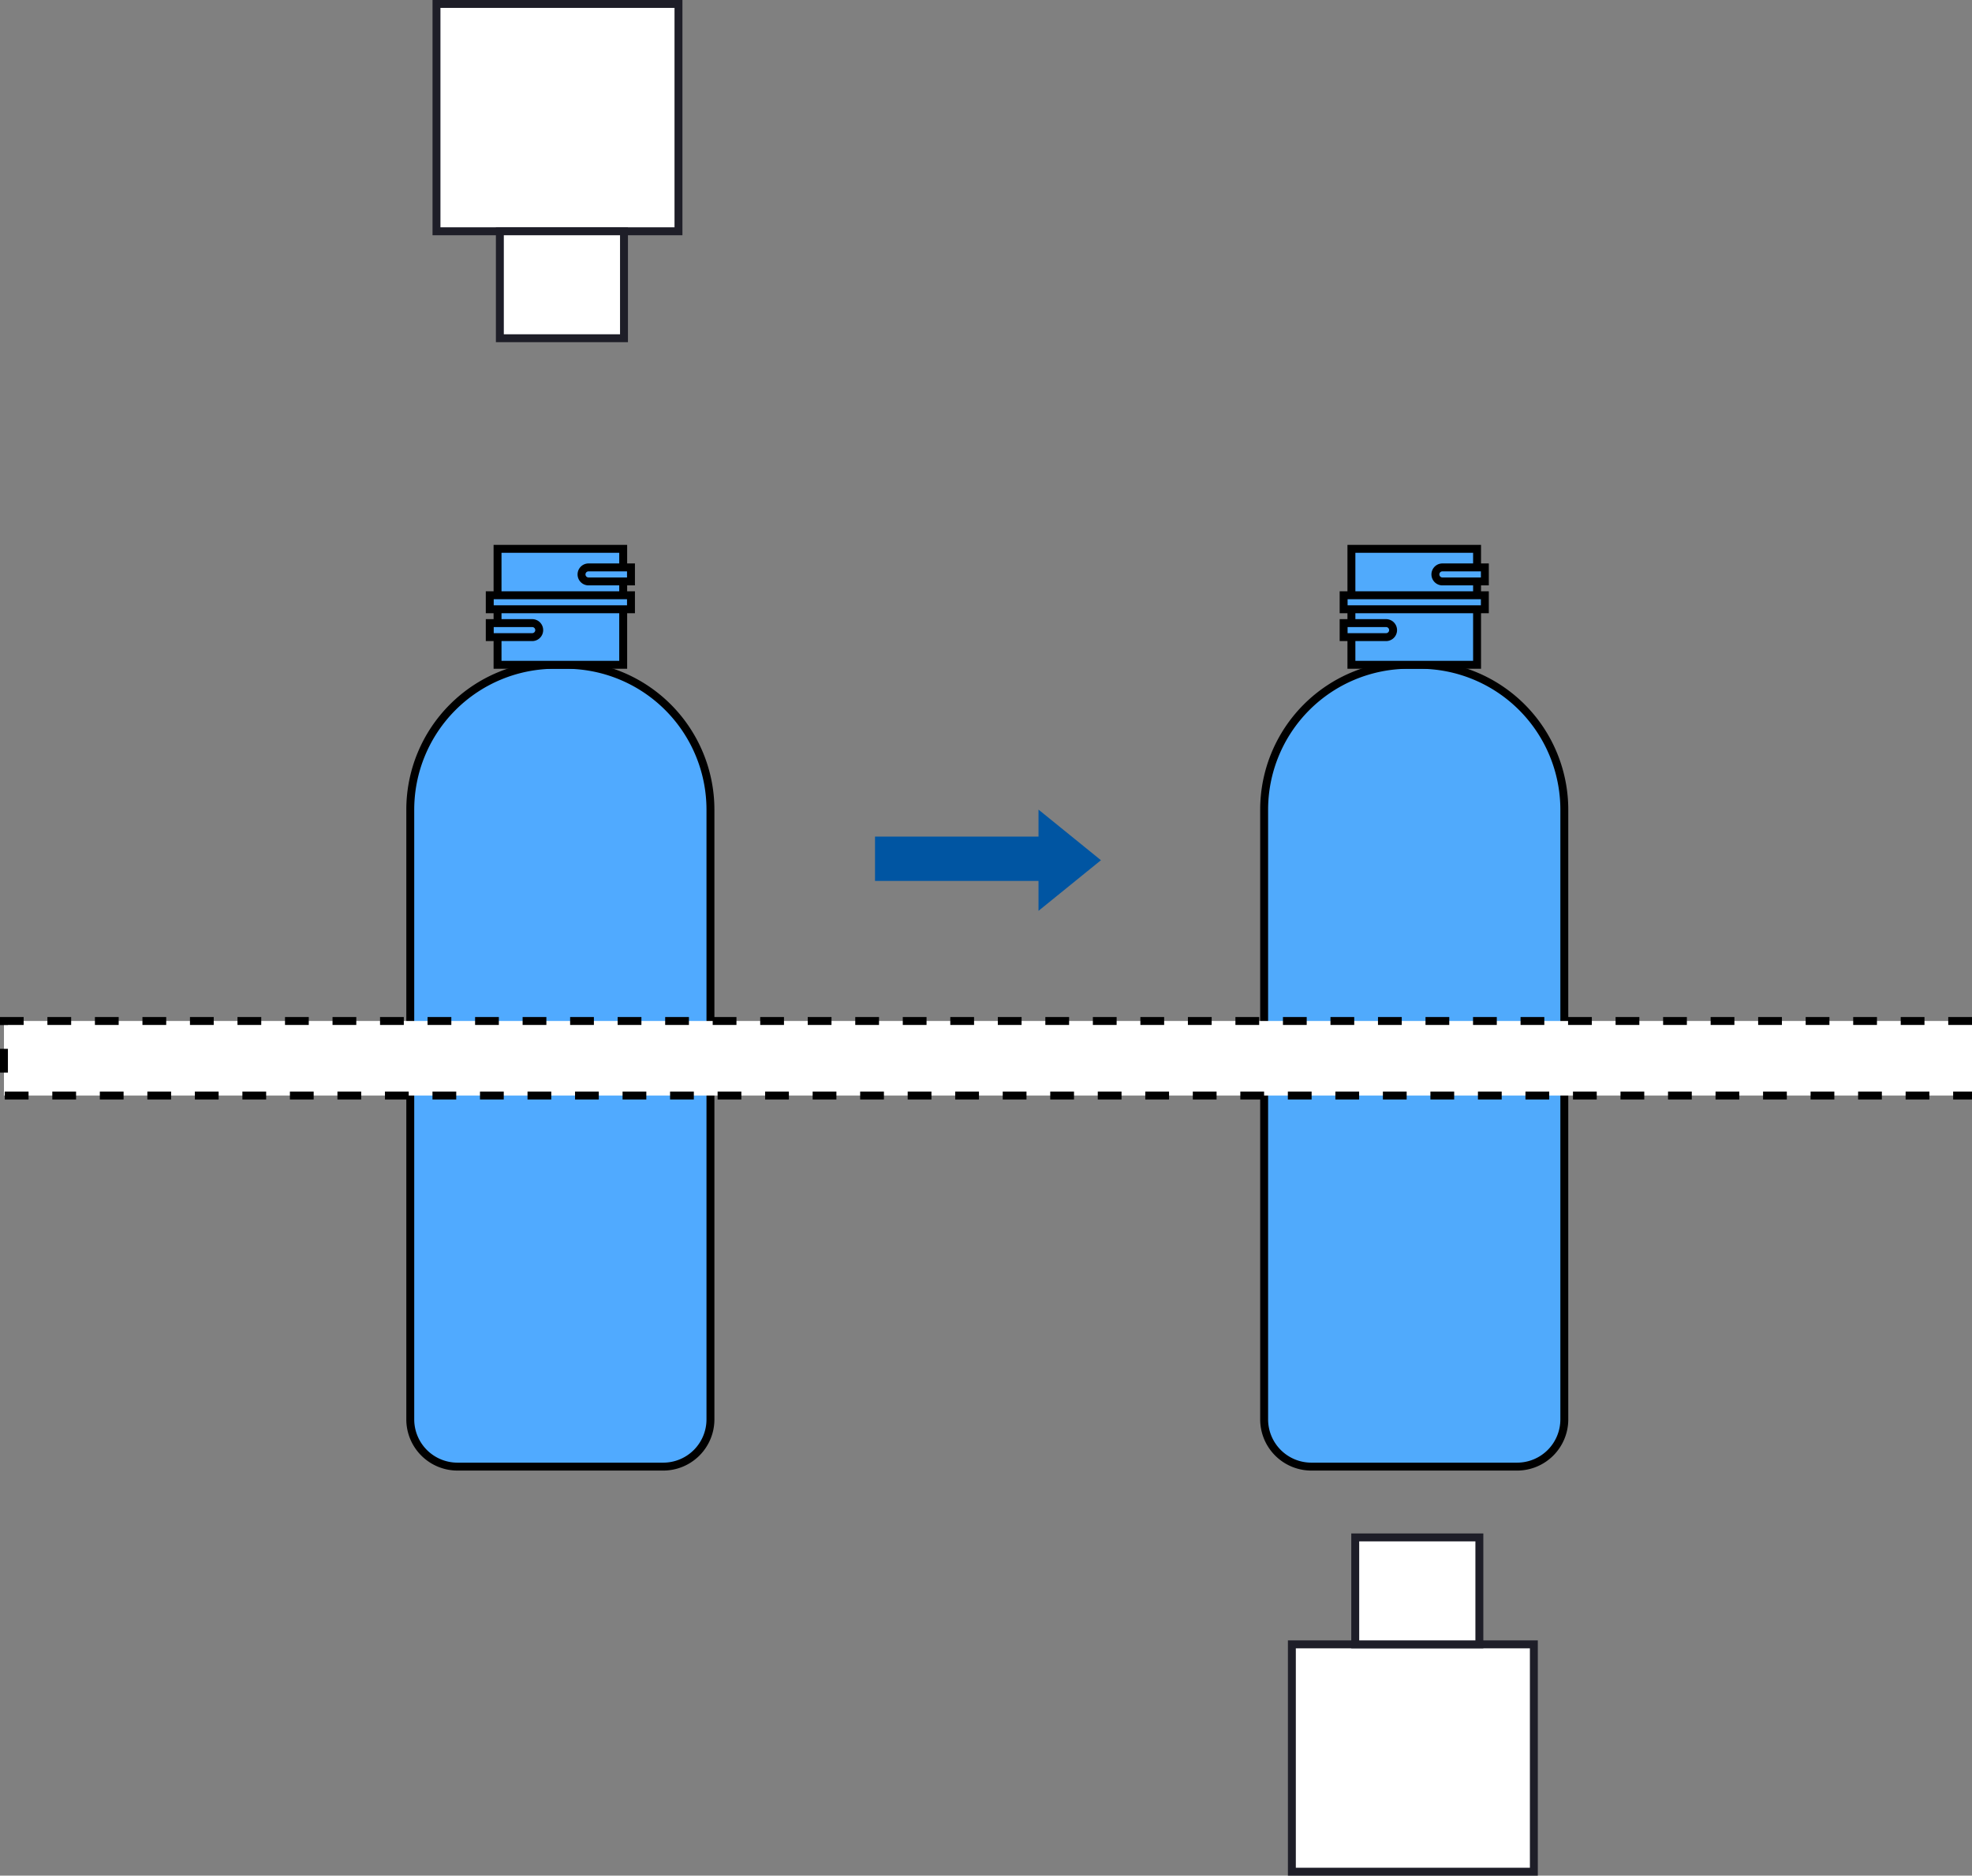 <svg xmlns="http://www.w3.org/2000/svg" width="248.985" height="236.789" viewBox="0 0 248.985 236.789">
  <rect x="0" y="0" width="248.985" height="236.789" fill="#808080" stroke="none"/>
  <g id="グループ_2338" data-name="グループ 2338" transform="translate(-280.315 -321.49)">
    <g id="グループ_2324" data-name="グループ 2324" transform="translate(332.116 390.777)">
      <path id="長方形_754" data-name="長方形 754" d="M18.295,0h1.312A18.295,18.295,0,0,1,37.9,18.295V95.263a5.961,5.961,0,0,1-5.961,5.961H5.961A5.961,5.961,0,0,1,0,95.263V18.295A18.295,18.295,0,0,1,18.295,0Z" transform="translate(0 14.64)" fill="#50aaff" stroke="#000" stroke-miterlimit="10" stroke-width="1"/>
      <g id="グループ_2323" data-name="グループ 2323" transform="translate(10.036)">
        <rect id="長方形_755" data-name="長方形 755" width="15.865" height="14.64" transform="translate(0.983)" fill="#50aaff" stroke="#000" stroke-miterlimit="10" stroke-width="1"/>
        <rect id="長方形_756" data-name="長方形 756" width="17.831" height="1.769" transform="translate(0 5.861)" fill="#50aaff" stroke="#000" stroke-miterlimit="10" stroke-width="1"/>
        <path id="長方形_757" data-name="長方形 757" d="M.885,0H6.244a0,0,0,0,1,0,0V1.769a0,0,0,0,1,0,0H.885A.885.885,0,0,1,0,.885v0A.885.885,0,0,1,.885,0Z" transform="translate(11.587 2.345)" fill="#50aaff" stroke="#000" stroke-miterlimit="10" stroke-width="1"/>
        <path id="長方形_758" data-name="長方形 758" d="M0,0H5.359a.885.885,0,0,1,.885.885v0a.885.885,0,0,1-.885.885H0a0,0,0,0,1,0,0V0A0,0,0,0,1,0,0Z" transform="translate(0 9.376)" fill="#50aaff" stroke="#000" stroke-miterlimit="10" stroke-width="1"/>
      </g>
    </g>
    <g id="グループ_2326" data-name="グループ 2326" transform="translate(439.926 390.777)">
      <path id="長方形_759" data-name="長方形 759" d="M18.295,0h1.312A18.295,18.295,0,0,1,37.9,18.295V95.263a5.961,5.961,0,0,1-5.961,5.961H5.961A5.961,5.961,0,0,1,0,95.263V18.295A18.295,18.295,0,0,1,18.295,0Z" transform="translate(0 14.64)" fill="#50aafc" stroke="#000" stroke-miterlimit="10" stroke-width="1"/>
      <g id="グループ_2325" data-name="グループ 2325" transform="translate(10.036)">
        <rect id="長方形_760" data-name="長方形 760" width="15.865" height="14.64" transform="translate(0.983)" fill="#50aafc" stroke="#000" stroke-miterlimit="10" stroke-width="1"/>
        <rect id="長方形_761" data-name="長方形 761" width="17.831" height="1.769" transform="translate(0 5.861)" fill="#50aafc" stroke="#000" stroke-miterlimit="10" stroke-width="1"/>
        <path id="長方形_762" data-name="長方形 762" d="M.885,0H6.244a0,0,0,0,1,0,0V1.769a0,0,0,0,1,0,0H.885A.885.885,0,0,1,0,.885v0A.885.885,0,0,1,.885,0Z" transform="translate(11.587 2.345)" fill="#50aafc" stroke="#000" stroke-miterlimit="10" stroke-width="1"/>
        <path id="長方形_763" data-name="長方形 763" d="M0,0H5.359a.885.885,0,0,1,.885.885v0a.885.885,0,0,1-.885.885H0a0,0,0,0,1,0,0V0A0,0,0,0,1,0,0Z" transform="translate(0 9.376)" fill="#50aafc" stroke="#000" stroke-miterlimit="10" stroke-width="1"/>
      </g>
    </g>
    <path id="パス_2903" data-name="パス 2903" d="M507.194,480.564l-7.883-6.389v3.407H478.669v5.6h20.642v3.773Z" transform="translate(-87.874 -50.476)" fill="#0055a2"/>
    <path id="パス_2905" data-name="パス 2905" d="M555.31,476.6H306.825v9.41H555.31" transform="translate(-26.01 -26.216)" fill="#fff" stroke="#000" stroke-miterlimit="10" stroke-width="1" stroke-dasharray="3 3"/>
    <rect id="長方形_787" data-name="長方形 787" width="30.553" height="28.7" transform="translate(365.979 350.689) rotate(180)" fill="#fff" stroke="#1e1e28" stroke-miterlimit="10" stroke-width="1"/>
    <rect id="長方形_1024" data-name="長方形 1024" width="30.553" height="28.7" transform="translate(443.427 529.079)" fill="#fff" stroke="#1e1e28" stroke-miterlimit="10" stroke-width="1"/>
    <rect id="長方形_788" data-name="長方形 788" width="15.673" height="13.5" transform="translate(359.1 364.189) rotate(180)" fill="#fff" stroke="#1e1e28" stroke-miterlimit="10" stroke-width="1"/>
    <rect id="長方形_1025" data-name="長方形 1025" width="15.673" height="13.5" transform="translate(451.427 515.579)" fill="#fff" stroke="#1e1e28" stroke-miterlimit="10" stroke-width="1"/>
  </g>
</svg>
